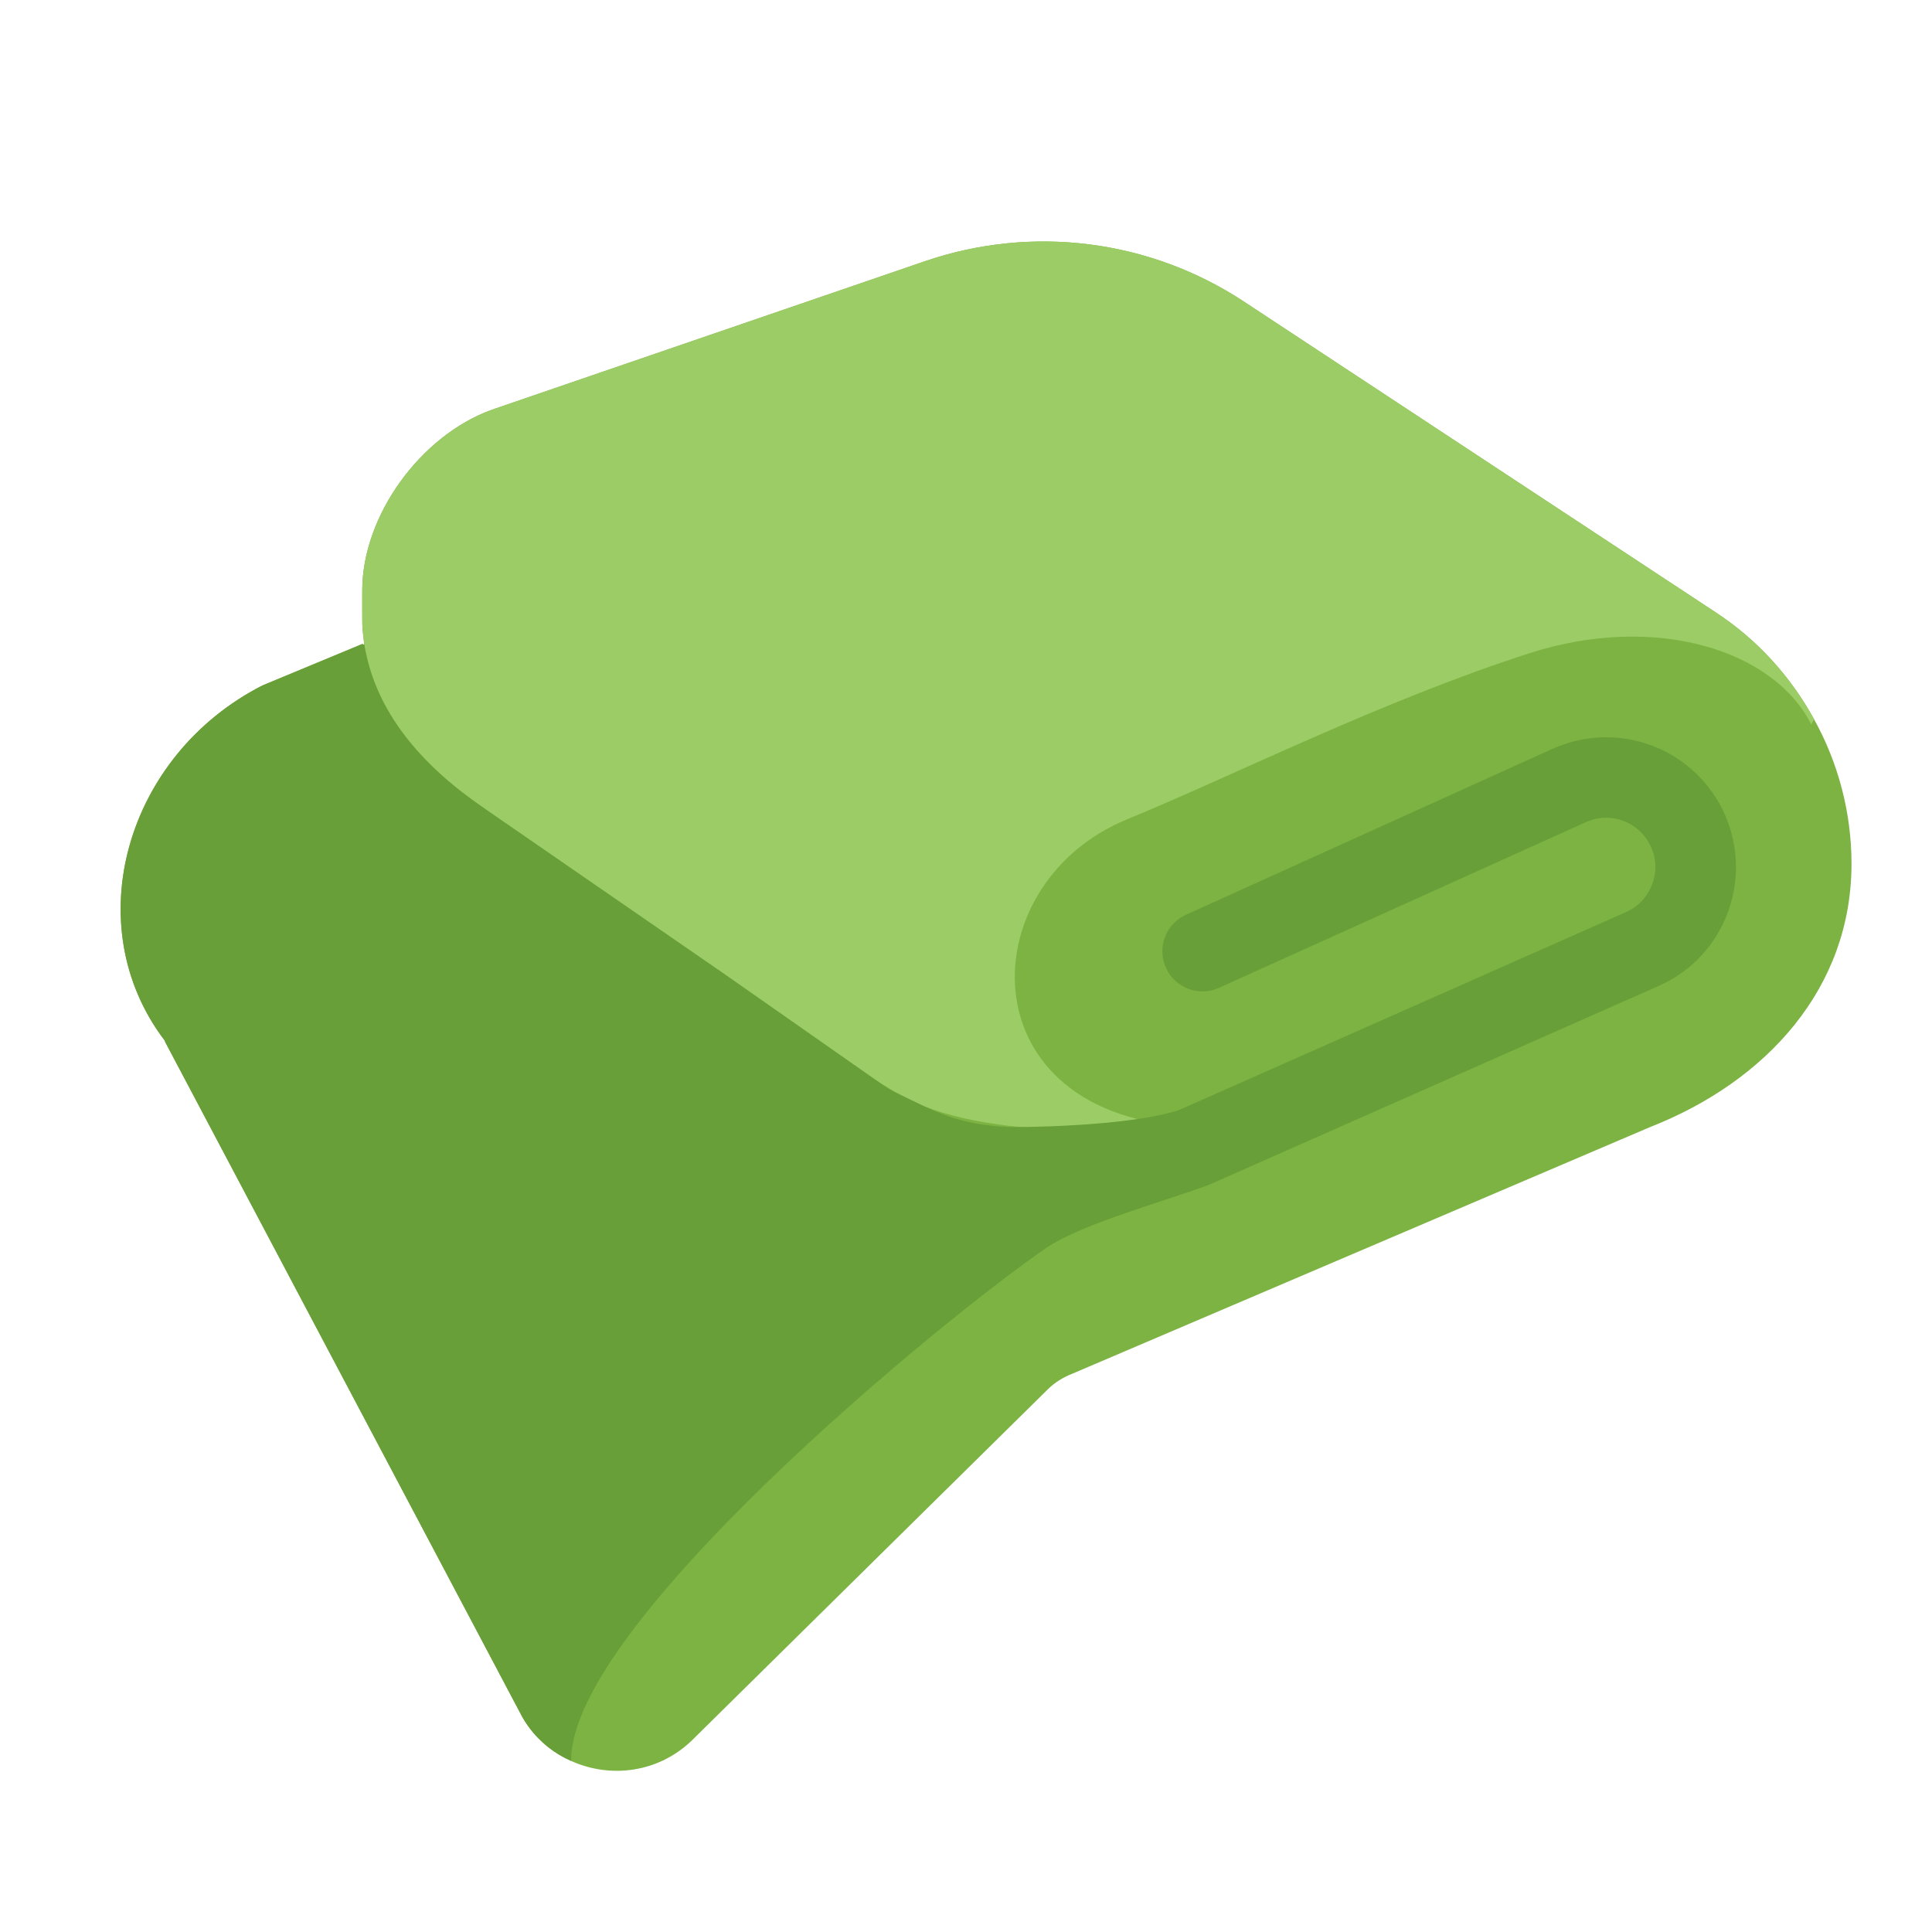 <?xml version="1.0" encoding="UTF-8"?> <svg xmlns="http://www.w3.org/2000/svg" width="96" height="96" viewBox="0 0 96 96" fill="none"> <path d="M92 42.92C92 49.08 87.8 53.72 82 56L53.28 68.26C52.82 68.44 52.4 68.7 52.06 69.04L34.4 86.46C32.72 88.1 30.32 88.38 28.38 87.5C27.56 87.14 26.84 86.58 26.28 85.82C26.12 85.6 25.98 85.38 25.86 85.14L8.22 51.8C8.2 51.74 8.18 51.7 8.18 51.7C3.82 45.96 6.26 37.52 13.04 34.06L18 32L18.1 32.04C18.08 31.8 18.04 31.56 18.02 31.3C18 31.06 18 30.8 18 30.54V29.34C18 25.62 20.9 21.64 24.44 20.36L45.96 12.98C51.28 11.16 57.12 11.9 61.8 14.98L85.24 30.42C87.32 31.78 88.98 33.62 90.14 35.74C91.34 37.9 92 40.38 92 42.92Z" fill="#7CB342"></path> <path d="M90.14 35.74C90.1 35.82 90.04 35.92 90 36C88.15 32.3 82.26 30.446 76 32.458C68.698 34.806 61.314 38.53 56 40.714C48 44 48 56 60 56C57.18 56.04 48.892 56.896 44.58 54.32C34 48 24 40.12 24 40.12C20.8 37.94 18.32 35.04 18.02 31.3C18 31.06 18 30.8 18 30.54V29.34C18 25.62 20.9 21.64 24.44 20.36L45.96 12.98C51.28 11.16 57.12 11.9 61.8 14.98L85.24 30.42C87.32 31.78 88.98 33.62 90.14 35.74Z" fill="#9CCC65"></path> <path d="M85.88 45.26C85.28 46.94 84.06 48.26 82.44 48.98L60.1 58.86C58.12 59.62 53.8 60.78 52 62C46.8 65.56 28.3 80.78 28.38 87.5C27.56 87.14 26.84 86.58 26.28 85.82C26.12 85.6 25.98 85.38 25.86 85.14L8.22 51.8C8.2 51.74 8.18 51.7 8.18 51.7C3.82 45.96 6.26 37.52 13.04 34.06L18 32L18.1 32.04C18.66 35.44 21.02 38.08 24 40.12L36 48.4L44 54C44.16 54.12 44.36 54.22 44.58 54.32C46.56 55.28 47.52 55.84 50 56C50.46 56.02 56 56 58.58 55.16L80.8 45.32C81.42 45.04 81.88 44.54 82.1 43.92C82.34 43.28 82.3 42.6 82 42C81.4 40.8 80 40.3 78.78 40.86L60.58 49.08C59.58 49.54 58.4 49.1 57.94 48.1C57.48 47.1 57.92 45.92 58.92 45.46L77.12 37.22C80.3 35.78 84 37.08 85.58 40.2C86.36 41.8 86.48 43.58 85.88 45.26Z" fill="#689F38"></path> </svg> 